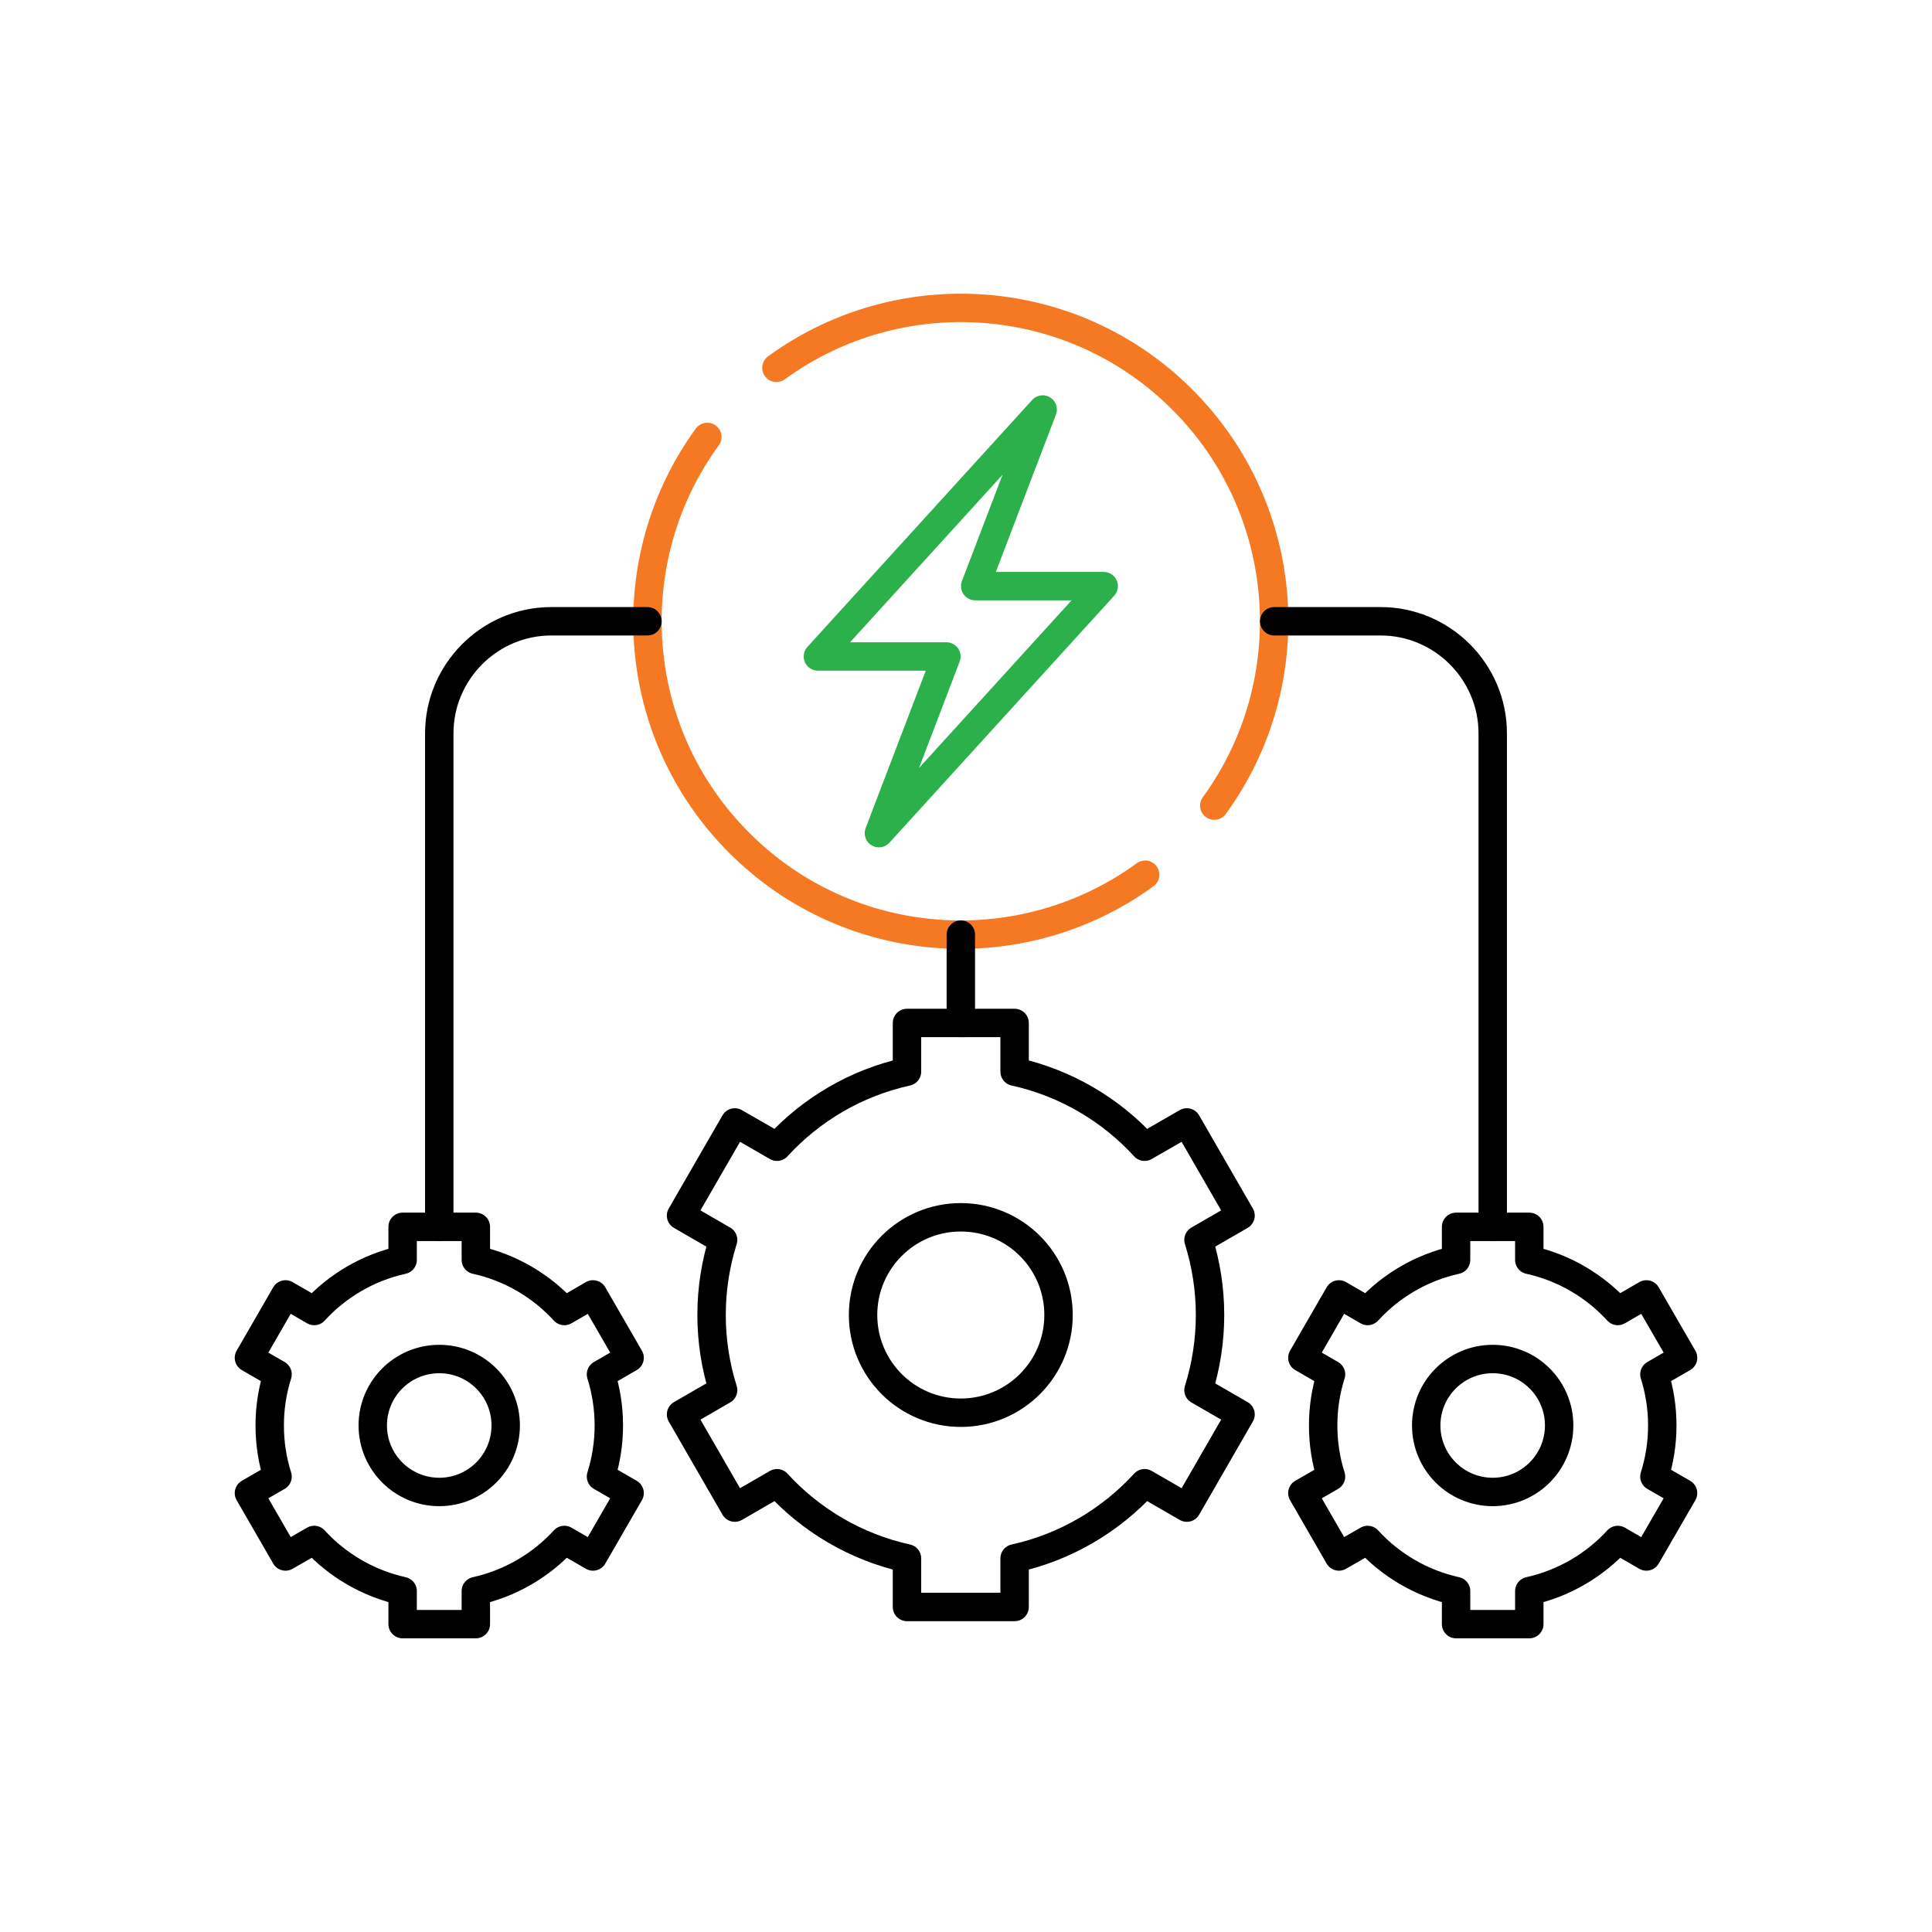 <svg width="68" height="68" viewBox="0 0 68 68" fill="none" xmlns="http://www.w3.org/2000/svg">
<path d="M36.699 14.414L28.788 23.106H33.31L30.935 29.324L38.847 20.63H34.324L36.699 14.414Z" stroke="#2BB04C" stroke-miterlimit="10" stroke-linecap="round" stroke-linejoin="round"/>
<path d="M27.328 12.947C31.643 9.8 37.724 10.174 41.616 14.066C45.508 17.962 45.883 24.042 42.739 28.355M40.306 30.787C35.99 33.934 29.91 33.56 26.018 29.665C22.125 25.772 21.751 19.692 24.895 15.379" stroke="#F47922" stroke-miterlimit="10" stroke-linecap="round" stroke-linejoin="round"/>
<path d="M15.461 47.833C16.754 47.833 17.799 48.878 17.799 50.171C17.799 51.464 16.754 52.512 15.461 52.512C14.168 52.512 13.12 51.464 13.12 50.171C13.12 48.878 14.168 47.833 15.461 47.833ZM16.748 44.344C17.969 44.612 19.048 45.254 19.863 46.143L20.871 45.559L22.16 47.79L21.153 48.372C21.331 48.942 21.429 49.546 21.429 50.171C21.429 50.799 21.331 51.403 21.153 51.971L22.16 52.552L20.871 54.783L19.863 54.202C19.048 55.091 17.969 55.73 16.748 56.001V57.164H14.171V56.001C12.954 55.73 11.871 55.091 11.059 54.202L10.049 54.783L8.762 52.552L9.769 51.971C9.588 51.403 9.493 50.799 9.493 50.171C9.493 49.546 9.588 48.942 9.769 48.372L8.762 47.79L10.049 45.559L11.059 46.143C11.871 45.254 12.954 44.612 14.171 44.344V43.181H16.748V44.344Z" stroke="black" stroke-miterlimit="10" stroke-linecap="round" stroke-linejoin="round"/>
<path d="M52.539 47.833C51.246 47.833 50.198 48.878 50.198 50.171C50.198 51.464 51.246 52.512 52.539 52.512C53.831 52.512 54.877 51.464 54.877 50.171C54.877 48.878 53.831 47.833 52.539 47.833ZM51.249 44.344C50.031 44.612 48.949 45.254 48.137 46.143L47.126 45.559L45.839 47.79L46.847 48.372C46.666 48.942 46.571 49.546 46.571 50.171C46.571 50.799 46.666 51.403 46.847 51.971L45.839 52.552L47.126 54.783L48.137 54.202C48.949 55.091 50.031 55.73 51.249 56.001V57.164H53.826V56.001C55.046 55.73 56.126 55.091 56.941 54.202L57.948 54.783L59.238 52.552L58.23 51.971C58.409 51.403 58.507 50.799 58.507 50.171C58.507 49.546 58.409 48.942 58.23 48.372L59.238 47.79L57.948 45.559L56.941 46.143C56.126 45.254 55.046 44.612 53.826 44.344V43.181H51.249V44.344Z" stroke="black" stroke-miterlimit="10" stroke-linecap="round" stroke-linejoin="round"/>
<path d="M33.817 42.845C35.717 42.845 37.257 44.383 37.257 46.283C37.257 48.183 35.717 49.723 33.817 49.723C31.917 49.723 30.377 48.183 30.377 46.283C30.377 44.383 31.917 42.845 33.817 42.845ZM35.711 37.718C37.502 38.112 39.091 39.054 40.286 40.361L41.772 39.506L43.663 42.785L42.183 43.64C42.445 44.475 42.589 45.361 42.589 46.283C42.589 47.204 42.445 48.094 42.183 48.928L43.663 49.783L41.772 53.063L40.286 52.205C39.091 53.512 37.502 54.456 35.711 54.85V56.56H31.923V54.85C30.132 54.456 28.543 53.512 27.348 52.205L25.863 53.063L23.971 49.783L25.451 48.928C25.189 48.094 25.045 47.204 25.045 46.283C25.045 45.361 25.189 44.475 25.451 43.64L23.971 42.785L25.863 39.506L27.348 40.361C28.543 39.054 30.132 38.112 31.923 37.718V36.005H35.711V37.718Z" stroke="black" stroke-miterlimit="10" stroke-linecap="round" stroke-linejoin="round"/>
<path d="M22.788 21.867H19.403C17.235 21.867 15.461 23.643 15.461 25.811V43.18M33.818 32.896V36.005H33.999M52.539 43.18V25.811C52.539 23.643 50.763 21.867 48.595 21.867H44.847" stroke="black" stroke-miterlimit="10" stroke-linecap="round" stroke-linejoin="round"/>
</svg>
